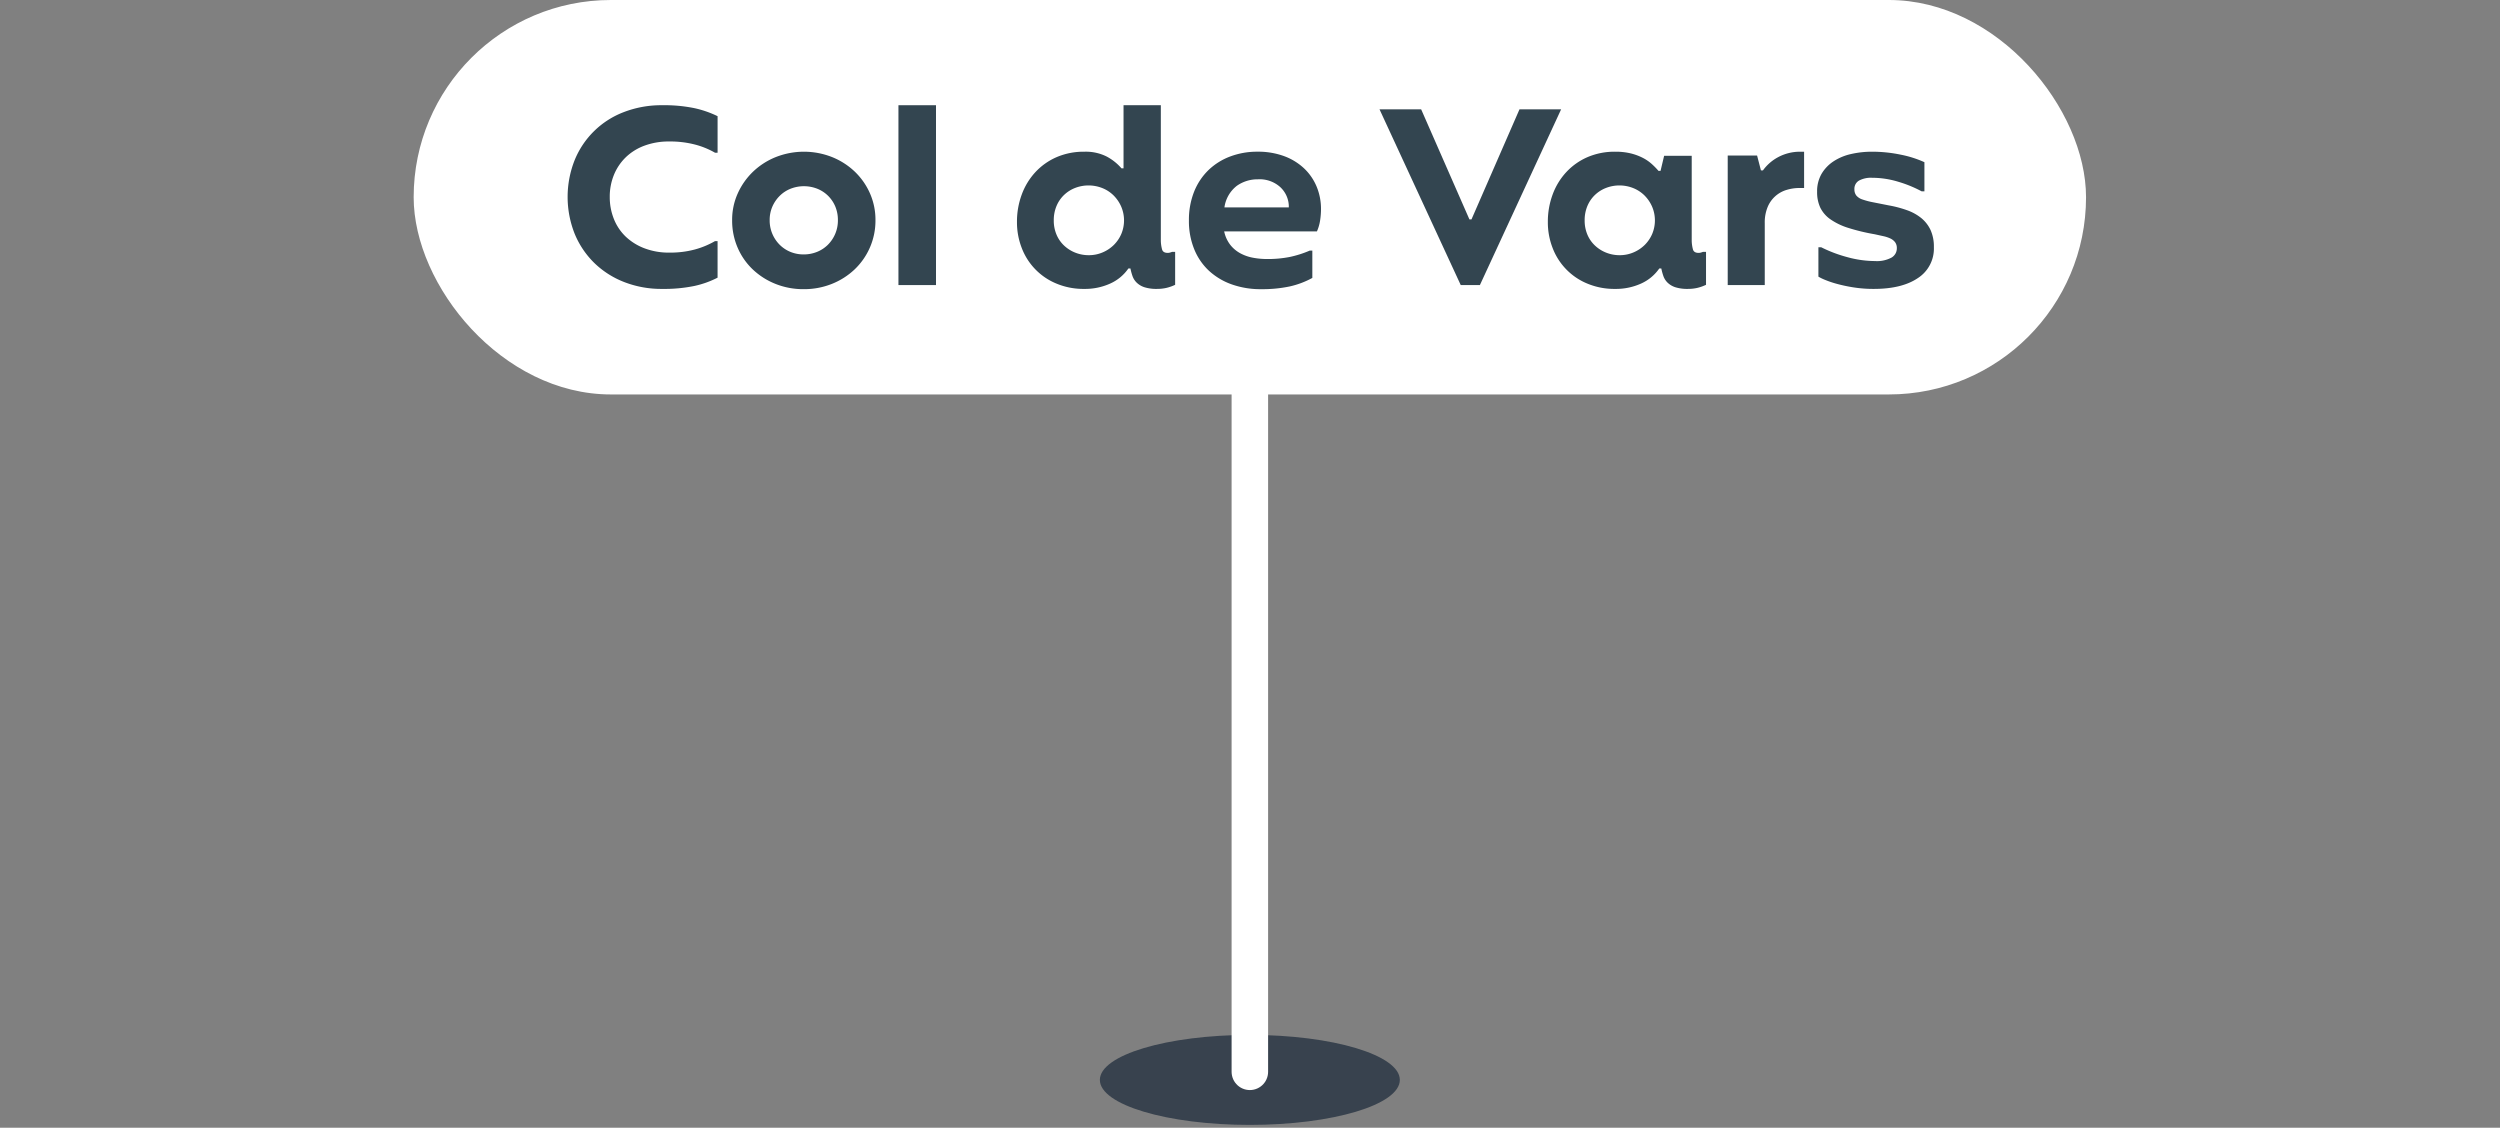 <svg id="Col_de_Vars" data-name="Col de Vars" xmlns="http://www.w3.org/2000/svg" viewBox="0 0 685 309">
  <rect x="0" y="0" width="685" height="309" fill="#808080" stroke="none"/>
  <ellipse cx="342.459" cy="295.893" rx="41.096" ry="12.329" style="fill: #122134;opacity: 0.65"/>
  <line x1="342.459" y1="293.676" x2="342.459" y2="48.636" style="fill: none;stroke: #fff;stroke-linecap: round;stroke-linejoin: round;stroke-width: 10px"/>
  <rect x="113.343" width="458.232" height="108.079" rx="54.039" style="fill: #fff"/>
  <g>
    <path d="M181.425,79.16A28.031,28.031,0,0,1,171,77.271a24.419,24.419,0,0,1-8.191-5.25,23.926,23.926,0,0,1-5.355-7.98,27.354,27.354,0,0,1,0-20.16A23.56,23.56,0,0,1,171,30.686a28.473,28.473,0,0,1,10.429-1.855,40.94,40.94,0,0,1,8.821.8,27.945,27.945,0,0,1,6.369,2.205v10.01h-.7a22.275,22.275,0,0,0-5.5-2.241,27.1,27.1,0,0,0-7.035-.839,19.091,19.091,0,0,0-6.824,1.155,14.6,14.6,0,0,0-5.145,3.22,14.123,14.123,0,0,0-3.221,4.83,15.782,15.782,0,0,0-1.12,5.985,16.047,16.047,0,0,0,1.12,6.019,13.683,13.683,0,0,0,3.221,4.831,15.282,15.282,0,0,0,5.145,3.219,18.594,18.594,0,0,0,6.824,1.191,25.922,25.922,0,0,0,7.071-.875,23.232,23.232,0,0,0,5.46-2.276h.7V76.081a25.887,25.887,0,0,1-6.369,2.274A40.877,40.877,0,0,1,181.425,79.16Z" style="fill: #334550"/>
    <path d="M220.206,79.23a20.471,20.471,0,0,1-7.7-1.434,19.554,19.554,0,0,1-6.23-3.955,18.042,18.042,0,0,1-4.165-5.986,18.662,18.662,0,0,1-1.505-7.524,17.557,17.557,0,0,1,1.576-7.421,19.055,19.055,0,0,1,4.235-5.949,19.543,19.543,0,0,1,6.23-3.955,20.989,20.989,0,0,1,15.26,0,19.576,19.576,0,0,1,6.23,3.955,18.606,18.606,0,0,1,4.2,5.949,17.921,17.921,0,0,1,1.54,7.421,18.42,18.42,0,0,1-5.739,13.51,19.576,19.576,0,0,1-6.23,3.955A20.474,20.474,0,0,1,220.206,79.23Zm0-9.519a9.624,9.624,0,0,0,3.674-.7,8.911,8.911,0,0,0,2.975-1.96,9.375,9.375,0,0,0,2.73-6.72,9.573,9.573,0,0,0-.7-3.711,9.046,9.046,0,0,0-1.96-2.939,8.947,8.947,0,0,0-2.975-1.96,10,10,0,0,0-7.35,0,8.931,8.931,0,0,0-2.976,1.96,9.542,9.542,0,0,0-2,2.939,9.18,9.18,0,0,0-.734,3.711,9.38,9.38,0,0,0,2.729,6.72,9.008,9.008,0,0,0,2.94,1.96A9.367,9.367,0,0,0,220.206,69.711Z" style="fill: #334550"/>
    <path d="M246.174,28.831h10.29V78.11h-10.29Z" style="fill: #334550"/>
    <path d="M297.064,79.16a19.157,19.157,0,0,1-7.629-1.47,17.112,17.112,0,0,1-9.485-9.764,19.368,19.368,0,0,1-1.3-7.106,21.371,21.371,0,0,1,1.3-7.489,18.323,18.323,0,0,1,3.71-6.125,17.361,17.361,0,0,1,5.81-4.131,18.723,18.723,0,0,1,7.665-1.505,12.723,12.723,0,0,1,6.054,1.3,14.136,14.136,0,0,1,4.1,3.255h.56V28.831h10.219V66a9.877,9.877,0,0,0,.351,2.38q.279.909,1.54.91a2.291,2.291,0,0,0,.56-.07,4.981,4.981,0,0,0,.63-.21h.839v9.03a12.289,12.289,0,0,1-2.38.84,11.386,11.386,0,0,1-2.589.279,10.817,10.817,0,0,1-3.431-.454,5.468,5.468,0,0,1-2.134-1.261,4.722,4.722,0,0,1-1.156-1.819,16.112,16.112,0,0,1-.56-2.065h-.56a12.03,12.03,0,0,1-4.969,4.129A16.681,16.681,0,0,1,297.064,79.16Zm1.261-9.239a9.5,9.5,0,0,0,3.815-.771,9.784,9.784,0,0,0,3.08-2.064,9.5,9.5,0,0,0,2.03-3.011,9.616,9.616,0,0,0-.036-7.455,9.906,9.906,0,0,0-2.065-3.045,9.308,9.308,0,0,0-3.08-2.029,10.225,10.225,0,0,0-7.525-.035,9.215,9.215,0,0,0-3.044,1.96,8.981,8.981,0,0,0-2.03,3.009,10.021,10.021,0,0,0-.736,3.92,9.826,9.826,0,0,0,.736,3.851,8.737,8.737,0,0,0,2.065,3.01,9.6,9.6,0,0,0,3.08,1.96A9.882,9.882,0,0,0,298.325,69.921Z" style="fill: #334550"/>
    <path d="M361.954,57.32a20.521,20.521,0,0,1-.245,3.08,11.513,11.513,0,0,1-.875,3.01h-25.41a9.014,9.014,0,0,0,1.645,3.641,8.88,8.88,0,0,0,2.765,2.345,11.731,11.731,0,0,0,3.5,1.224,20.661,20.661,0,0,0,3.78.351,31.015,31.015,0,0,0,6.265-.561,29.111,29.111,0,0,0,5.5-1.75h.7v7.49A23.485,23.485,0,0,1,353.31,78.5a36.149,36.149,0,0,1-7.736.735,23.534,23.534,0,0,1-8.12-1.33,18.085,18.085,0,0,1-6.23-3.745A16.515,16.515,0,0,1,327.2,68.24a20.291,20.291,0,0,1-1.435-7.769A20.887,20.887,0,0,1,327.2,52.49a17,17,0,0,1,3.955-5.915,17.367,17.367,0,0,1,5.95-3.71,20.864,20.864,0,0,1,7.42-1.3,20.561,20.561,0,0,1,7.35,1.226,16.093,16.093,0,0,1,5.46,3.359,14.565,14.565,0,0,1,3.43,5A15.935,15.935,0,0,1,361.954,57.32Zm-8.82-.979a7.342,7.342,0,0,0-2.345-5.075,8.439,8.439,0,0,0-6.125-2.135,9.844,9.844,0,0,0-5.775,1.785,9.025,9.025,0,0,0-3.395,5.915h17.64Z" style="fill: #334550"/>
    <path d="M377.983,29.95h11.411l13.23,30.17h.56l13.16-30.17h11.41l-22.26,48.16h-5.25Z" style="fill: #334550"/>
    <path d="M442.525,79.16a19.159,19.159,0,0,1-7.63-1.47,17.112,17.112,0,0,1-9.485-9.764,19.388,19.388,0,0,1-1.3-7.106,21.394,21.394,0,0,1,1.3-7.489,18.339,18.339,0,0,1,3.71-6.125,17.361,17.361,0,0,1,5.81-4.131A18.727,18.727,0,0,1,442.6,41.57a17.483,17.483,0,0,1,4.2.455,15.329,15.329,0,0,1,3.255,1.191,11.6,11.6,0,0,1,2.485,1.68,20.914,20.914,0,0,1,1.89,1.924h.56l.98-4.13h7.56V66a9.883,9.883,0,0,0,.35,2.38q.279.909,1.54.91a2.291,2.291,0,0,0,.56-.07,4.981,4.981,0,0,0,.63-.21h.84v9.03a12.289,12.289,0,0,1-2.38.84,11.4,11.4,0,0,1-2.59.279,10.806,10.806,0,0,1-3.43-.454,5.473,5.473,0,0,1-2.135-1.261,4.72,4.72,0,0,1-1.155-1.819,15.791,15.791,0,0,1-.56-2.065h-.56a12.033,12.033,0,0,1-4.97,4.129A16.677,16.677,0,0,1,442.525,79.16Zm1.26-9.239a9.5,9.5,0,0,0,3.815-.771,9.773,9.773,0,0,0,3.08-2.064,9.5,9.5,0,0,0,2.03-3.011,9.61,9.61,0,0,0-.035-7.455,9.941,9.941,0,0,0-2.065-3.045,9.329,9.329,0,0,0-3.08-2.029,10.225,10.225,0,0,0-7.525-.035,9.23,9.23,0,0,0-3.045,1.96,9.01,9.01,0,0,0-2.03,3.009,10.039,10.039,0,0,0-.735,3.92,9.844,9.844,0,0,0,.735,3.851A8.764,8.764,0,0,0,437,67.261a9.613,9.613,0,0,0,3.08,1.96A9.886,9.886,0,0,0,443.785,69.921Z" style="fill: #334550"/>
    <path d="M473.394,42.62h8.049l1.051,4.061h.56a12.216,12.216,0,0,1,4.13-3.606,12.649,12.649,0,0,1,5.95-1.505h1.189v9.941h-1.26a12.046,12.046,0,0,0-3.535.524,8.106,8.106,0,0,0-5.179,4.655,11.066,11.066,0,0,0-.805,4.481V78.11h-10.15Z" style="fill: #334550"/>
    <path d="M517.493,56.271a30.55,30.55,0,0,1,5.04,1.33,13.161,13.161,0,0,1,3.92,2.17,9.371,9.371,0,0,1,2.52,3.254,11.031,11.031,0,0,1,.91,4.726,9.609,9.609,0,0,1-4.375,8.435q-4.376,2.974-12.075,2.974a34.912,34.912,0,0,1-5.6-.42,41.746,41.746,0,0,1-4.585-.979,26.316,26.316,0,0,1-3.29-1.12,12.844,12.844,0,0,1-1.715-.84v-8.05h.77a37.108,37.108,0,0,0,7.105,2.694,28.849,28.849,0,0,0,7.665,1.085,8.427,8.427,0,0,0,4.48-.944,2.9,2.9,0,0,0,1.469-2.556,2.672,2.672,0,0,0-.489-1.679,3.557,3.557,0,0,0-1.3-1.015,8.927,8.927,0,0,0-1.925-.63q-1.121-.245-2.379-.525a54.238,54.238,0,0,1-7.246-1.75,17.879,17.879,0,0,1-4.864-2.345,8.461,8.461,0,0,1-2.765-3.186,9.916,9.916,0,0,1-.875-4.339,9.5,9.5,0,0,1,1.225-4.935,10.48,10.48,0,0,1,3.29-3.431A14.525,14.525,0,0,1,507.2,42.2a25.447,25.447,0,0,1,5.739-.63,38.256,38.256,0,0,1,7.841.806,29.43,29.43,0,0,1,6.51,2.064v7.981h-.771a33.212,33.212,0,0,0-6.3-2.59,24.668,24.668,0,0,0-7.281-1.12,6.886,6.886,0,0,0-3.569.769,2.6,2.6,0,0,0-1.261,2.38,2.681,2.681,0,0,0,.526,1.715,3.661,3.661,0,0,0,1.679,1.085,20.241,20.241,0,0,0,2.941.771Q515.042,55.782,517.493,56.271Z" style="fill: #334550"/>
  </g>
</svg>
